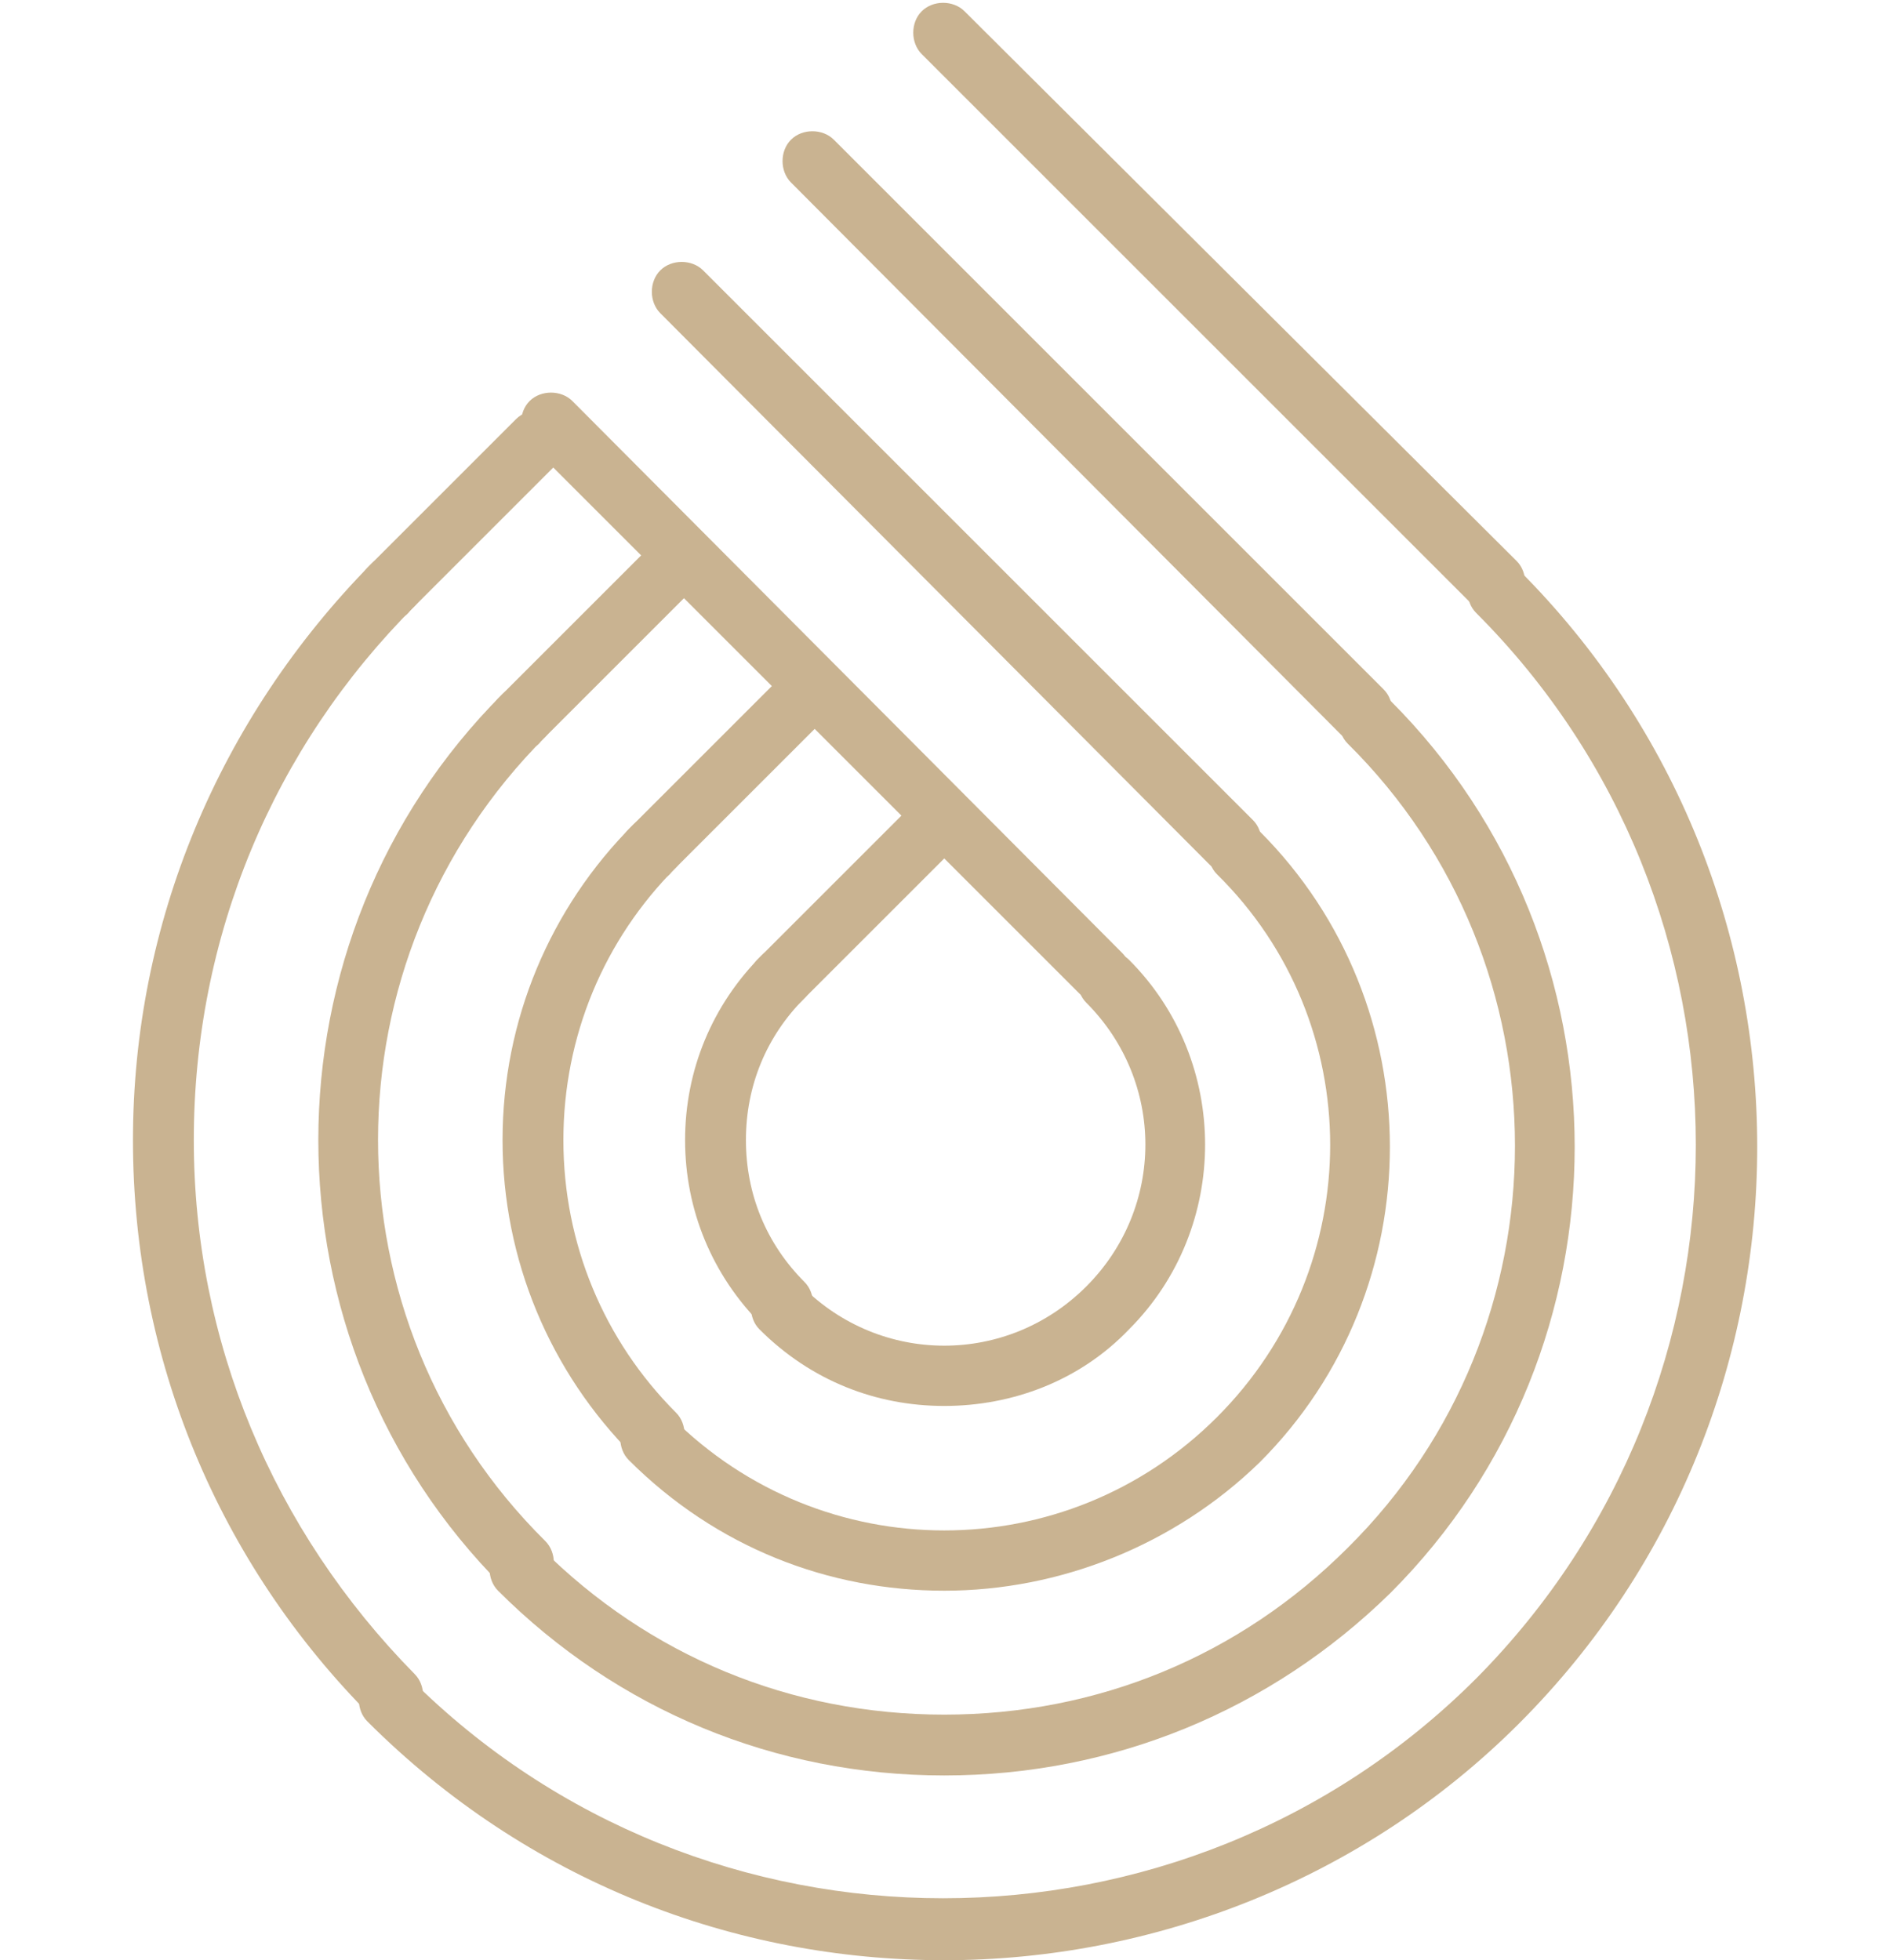<?xml version="1.0" encoding="UTF-8"?>
<!-- Generator: Adobe Illustrator 25.2.3, SVG Export Plug-In . SVG Version: 6.00 Build 0)  -->
<svg xmlns="http://www.w3.org/2000/svg" xmlns:xlink="http://www.w3.org/1999/xlink" version="1.1" id="Layer_1" x="0px" y="0px" viewBox="0 0 84 87" style="enable-background:new 0 0 84 87;" xml:space="preserve">
<style type="text/css">
	.st0{fill:#C9B391;}
</style>
<g>
	<g>
		<g>
			<path class="st0" d="M34.8,59.2c-0.3,0-0.7-0.1-1-0.4c-2.2-2.2-3.4-5.1-3.4-8.2c0-3.1,1.2-6,3.4-8.2c0.5-0.5,1.4-0.5,1.9,0     c0.5,0.5,0.5,1.4,0,1.9c-1.7,1.7-2.6,3.9-2.6,6.3c0,2.4,0.9,4.6,2.6,6.3c0.5,0.5,0.5,1.4,0,1.9C35.5,59.1,35.2,59.2,34.8,59.2z"></path>
		</g>
		<g>
			<path class="st0" d="M29.1,65c-0.3,0-0.7-0.1-1-0.4c-3.7-3.7-5.8-8.7-5.8-14c0-5.3,2.1-10.3,5.8-14c0.5-0.5,1.4-0.5,1.9,0     c0.5,0.5,0.5,1.4,0,1.9c-3.2,3.2-5,7.5-5,12.1c0,4.6,1.8,8.9,5,12.1c0.5,0.5,0.5,1.4,0,1.9C29.8,64.9,29.4,65,29.1,65z"></path>
		</g>
		<g>
			<path class="st0" d="M23.3,70.8c-0.3,0-0.7-0.1-1-0.4c-10.9-10.9-10.9-28.7,0-39.6c0.5-0.5,1.4-0.5,1.9,0c0.5,0.5,0.5,1.4,0,1.9     c-9.9,9.9-9.9,25.9,0,35.7c0.5,0.5,0.5,1.4,0,1.9C24,70.7,23.6,70.8,23.3,70.8z"></path>
		</g>
		<g>
			<path class="st0" d="M17.5,76.6c-0.3,0-0.7-0.1-1-0.4C9.7,69.4,5.9,60.3,5.9,50.6C5.9,41,9.7,31.9,16.5,25c0.5-0.5,1.4-0.5,1.9,0     c0.5,0.5,0.5,1.4,0,1.9c-6.3,6.3-9.8,14.7-9.8,23.7c0,8.9,3.5,17.3,9.8,23.7c0.5,0.5,0.5,1.4,0,1.9     C18.2,76.5,17.8,76.6,17.5,76.6z"></path>
		</g>
	</g>
	<g>
		<g>
			<path class="st0" d="M66.3,27.2c-0.3,0-0.7-0.1-1-0.4L40.9,2.4c-0.5-0.5-0.5-1.4,0-1.9c0.5-0.5,1.4-0.5,1.9,0l24.5,24.4     c0.5,0.5,0.5,1.4,0,1.9C67,27.1,66.6,27.2,66.3,27.2z"></path>
		</g>
		<g>
			<path class="st0" d="M60.5,33c-0.3,0-0.7-0.1-1-0.4L35.1,8.1c-0.5-0.5-0.5-1.4,0-1.9c0.5-0.5,1.4-0.5,1.9,0l24.4,24.4     c0.5,0.5,0.5,1.4,0,1.9C61.2,32.8,60.8,33,60.5,33z"></path>
		</g>
		<g>
			<path class="st0" d="M54.7,38.8c-0.3,0-0.7-0.1-1-0.4L29.3,13.9c-0.5-0.5-0.5-1.4,0-1.9c0.5-0.5,1.4-0.5,1.9,0l24.4,24.4     c0.5,0.5,0.5,1.4,0,1.9C55.4,38.6,55.1,38.8,54.7,38.8z"></path>
		</g>
		<g>
			<path class="st0" d="M48.9,44.5c-0.3,0-0.7-0.1-1-0.4L23.5,19.7c-0.5-0.5-0.5-1.4,0-1.9c0.5-0.5,1.4-0.5,1.9,0l24.4,24.5     c0.5,0.5,0.5,1.4,0,1.9C49.6,44.4,49.3,44.5,48.9,44.5z"></path>
		</g>
	</g>
	<g>
		<g>
			<path class="st0" d="M41.9,62.4c-3,0-5.9-1.1-8.2-3.4c-0.5-0.5-0.5-1.4,0-1.9c0.5-0.5,1.4-0.5,1.9,0c3.5,3.5,9.1,3.5,12.6,0     c3.5-3.5,3.5-9.1,0-12.6c-0.5-0.5-0.5-1.4,0-1.9c0.5-0.5,1.4-0.5,1.9,0c4.5,4.5,4.5,11.9,0,16.4C47.9,61.3,44.9,62.4,41.9,62.4z"></path>
		</g>
		<g>
			<path class="st0" d="M41.9,70.6c-5.1,0-10.1-1.9-14-5.8c-0.5-0.5-0.5-1.4,0-1.9c0.5-0.5,1.4-0.5,1.9,0c6.7,6.7,17.5,6.7,24.2,0     c6.7-6.7,6.7-17.5,0-24.1c-0.5-0.5-0.5-1.4,0-1.9c0.5-0.5,1.4-0.5,1.9,0c7.7,7.7,7.7,20.3,0,28C52.1,68.6,47,70.6,41.9,70.6z"></path>
		</g>
		<g>
			<path class="st0" d="M41.9,78.8c-7.5,0-14.5-2.9-19.8-8.2c-0.5-0.5-0.5-1.4,0-1.9c0.5-0.5,1.4-0.5,1.9,0     c4.8,4.8,11.1,7.4,17.9,7.4c6.8,0,13.1-2.6,17.9-7.4c9.9-9.8,9.9-25.9,0-35.7c-0.5-0.5-0.5-1.4,0-1.9c0.5-0.5,1.4-0.5,1.9,0     c10.9,10.9,10.9,28.7,0,39.6C56.4,75.9,49.4,78.8,41.9,78.8z"></path>
		</g>
		<g>
			<path class="st0" d="M41.9,87c-9.3,0-18.5-3.5-25.6-10.6c-0.5-0.5-0.5-1.4,0-1.9c0.5-0.5,1.4-0.5,1.9,0c13,13,34.3,13,47.3,0     c13-13.1,13-34.3,0-47.3c-0.5-0.5-0.5-1.4,0-1.9c0.5-0.5,1.4-0.5,1.9,0c14.1,14.1,14.1,37.1,0,51.2C60.5,83.4,51.2,87,41.9,87z"></path>
		</g>
	</g>
	<g>
		<g>
			<path class="st0" d="M34.6,44.9c-0.3,0-0.7-0.1-1-0.4c-0.5-0.5-0.5-1.4,0-1.9l6.6-6.6c0.5-0.5,1.4-0.5,1.9,0     c0.5,0.5,0.5,1.4,0,1.9l-6.6,6.6C35.3,44.7,35,44.9,34.6,44.9z"></path>
		</g>
		<g>
			<path class="st0" d="M28.9,39.1c-0.3,0-0.7-0.1-1-0.4c-0.5-0.5-0.5-1.4,0-1.9l6.6-6.6c0.5-0.5,1.4-0.5,1.9,0     c0.5,0.5,0.5,1.4,0,1.9l-6.6,6.6C29.6,39,29.2,39.1,28.9,39.1z"></path>
		</g>
		<g>
			<path class="st0" d="M23.1,33.3c-0.3,0-0.7-0.1-1-0.4c-0.5-0.5-0.5-1.4,0-1.9l6.6-6.6c0.5-0.5,1.4-0.5,1.9,0     c0.5,0.5,0.5,1.4,0,1.9L24,32.9C23.8,33.2,23.4,33.3,23.1,33.3z"></path>
		</g>
		<g>
			<path class="st0" d="M17.3,27.5c-0.3,0-0.7-0.1-1-0.4c-0.5-0.5-0.5-1.4,0-1.9l6.6-6.6c0.5-0.5,1.4-0.5,1.9,0     c0.5,0.5,0.5,1.4,0,1.9l-6.6,6.6C18,27.4,17.7,27.5,17.3,27.5z"></path>
		</g>
	</g>
</g>
</svg>
